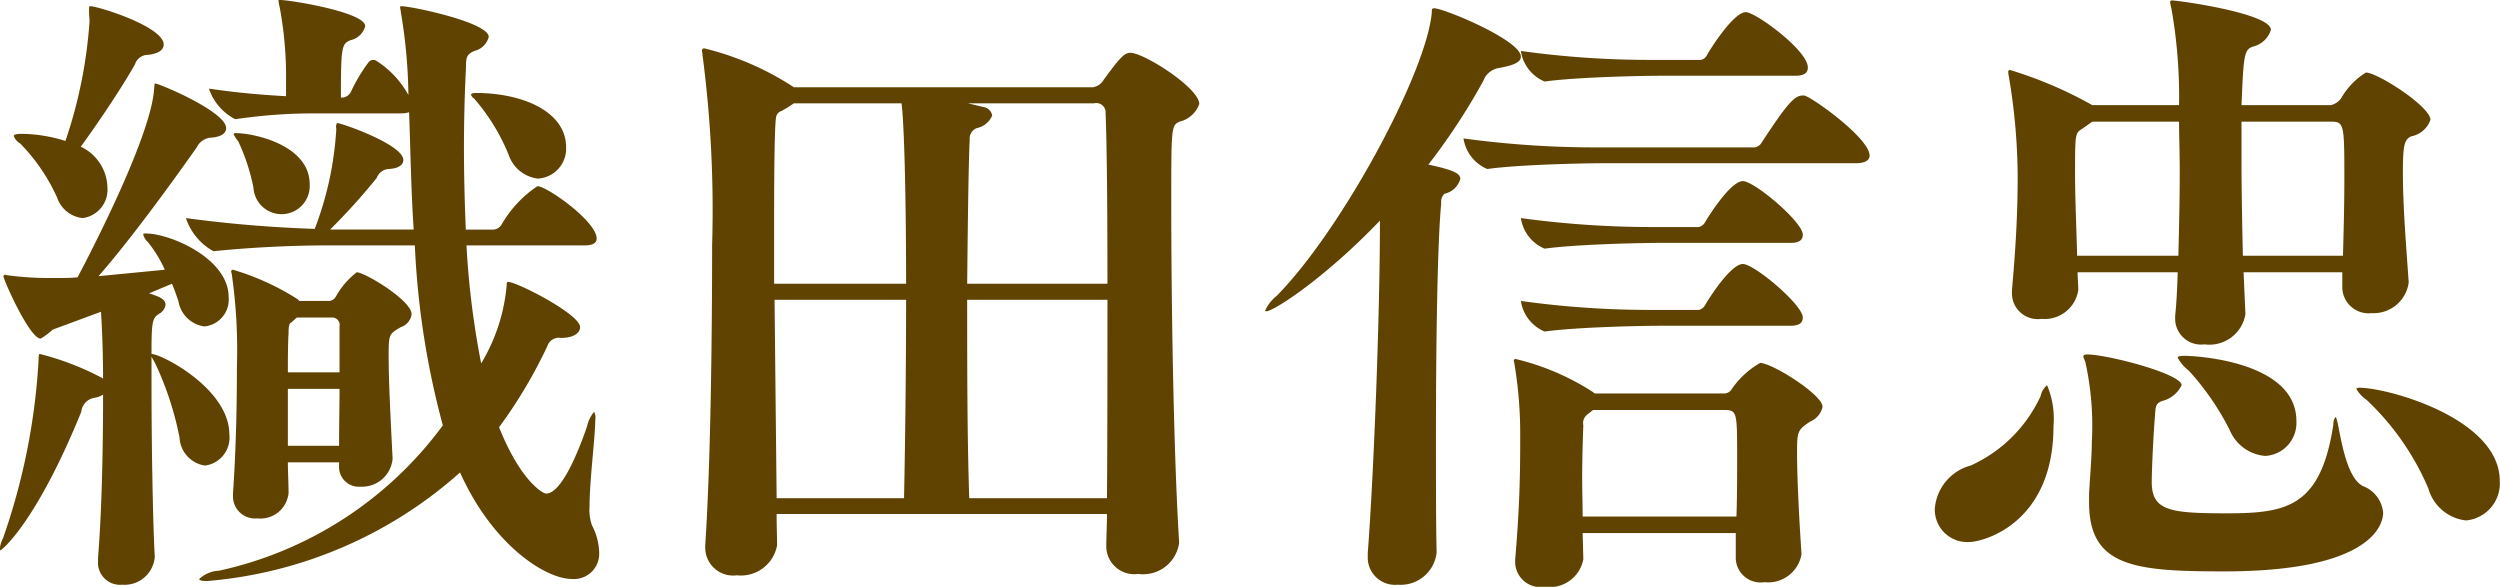<svg xmlns="http://www.w3.org/2000/svg" width="108.9" height="25.56" viewBox="0 0 108.9 25.56">
  <defs>
    <style>
      .cls-1 {
        fill: #604301;
        fill-rule: evenodd;
      }
    </style>
  </defs>
  <path id="_07_name-01.svg" data-name="07/name-01.svg" class="cls-1" d="M2384.57,2589.8a4.991,4.991,0,0,0-1.56,1.67,0.463,0.463,0,0,1-.33.22h-1.23c-0.05-1.2-.08-2.39-0.08-3.56s0.03-2.3.08-3.33c0.03-.53-0.05-0.7.37-0.89a0.854,0.854,0,0,0,.63-0.61c0-.64-3.39-1.34-3.8-1.34a0.049,0.049,0,0,0-.06.06c0,0.06.03,0.11,0.03,0.2a22.761,22.761,0,0,1,.33,3.61,4.1,4.1,0,0,0-1.41-1.5,0.168,0.168,0,0,0-.11-0.03,0.279,0.279,0,0,0-.2.08,7.535,7.535,0,0,0-.8,1.34,0.487,0.487,0,0,1-.31.22h-0.11c0-2.2.03-2.34,0.42-2.5a0.848,0.848,0,0,0,.64-0.61c0-.61-3.28-1.14-3.7-1.14-0.06,0-.08,0-0.08.02a1.661,1.661,0,0,0,.05.28,16.343,16.343,0,0,1,.28,3.23v0.66c-0.94-.05-2.08-0.14-3.36-0.33a2.341,2.341,0,0,0,1.14,1.33h0.03a23.174,23.174,0,0,1,3.52-.25h3.7a1.276,1.276,0,0,0,.33-0.05c0.06,1.55.08,3.3,0.2,5.11h-3.64a27.555,27.555,0,0,0,2.03-2.25,0.6,0.6,0,0,1,.55-0.39c0.42-.03.61-0.19,0.61-0.39,0-.67-2.69-1.61-2.89-1.61a0.34,0.34,0,0,0-.03.25,14.406,14.406,0,0,1-.94,4.36,55.587,55.587,0,0,1-5.61-.47,2.57,2.57,0,0,0,1.19,1.44h0.03a51.386,51.386,0,0,1,5.45-.25h3.3a36.163,36.163,0,0,0,1.22,7.84,16.454,16.454,0,0,1-9.75,6.33,1.344,1.344,0,0,0-.86.36c0,0.06.11,0.09,0.34,0.09a18.88,18.88,0,0,0,11.02-4.73c1.42,3.17,3.73,4.64,4.87,4.64a1.1,1.1,0,0,0,1.19-1.16,2.681,2.681,0,0,0-.31-1.17,1.963,1.963,0,0,1-.11-0.81c0-1.16.25-3.05,0.25-3.8a0.518,0.518,0,0,0-.05-0.34,1.461,1.461,0,0,0-.31.64c-0.25.73-1.05,2.92-1.78,2.92-0.16,0-1.13-.58-2.05-2.89a21.019,21.019,0,0,0,2.11-3.55,0.52,0.52,0,0,1,.58-0.34c0.56,0,.84-0.22.84-0.47,0-.56-2.75-1.97-3.14-1.97-0.03,0-.06,0-0.06.16a7.931,7.931,0,0,1-1.11,3.39,36.822,36.822,0,0,1-.64-5.14h5.14c0.42,0,.53-0.14.53-0.3C2387.15,2591.33,2384.98,2589.8,2384.57,2589.8Zm-16.81,7.31c0-1.39.03-1.56,0.33-1.75a0.534,0.534,0,0,0,.28-0.39c0-.22-0.19-0.34-0.72-0.5l1-.42c0.11,0.25.19,0.5,0.28,0.75a1.334,1.334,0,0,0,1.13,1.11,1.176,1.176,0,0,0,1.06-1.28c0-1.69-2.56-2.77-3.61-2.77-0.08,0-.11,0-0.11.05a0.642,0.642,0,0,0,.19.31,5.639,5.639,0,0,1,.75,1.22l-2.89.28c1.34-1.53,3.03-3.84,4.28-5.61a0.749,0.749,0,0,1,.58-0.42c0.5-.03.7-0.2,0.7-0.42,0-.72-2.92-1.94-3.08-1.94-0.06,0-.03.05-0.06,0.27-0.17,2.28-3.31,8.12-3.33,8.17-0.31.03-.61,0.03-0.89,0.03h-0.39a13.393,13.393,0,0,1-1.7-.11,0.911,0.911,0,0,1-.16-0.03,0.075,0.075,0,0,0-.09.06c0,0.16,1.14,2.72,1.62,2.72a2.672,2.672,0,0,0,.52-0.39l2.11-.78c0.06,0.95.09,2.03,0.09,2.92l-0.03-.03a12.142,12.142,0,0,0-2.72-1.05c-0.03,0-.06,0-0.06.27a28.114,28.114,0,0,1-1.55,7.76,1.248,1.248,0,0,0-.14.47c0,0.03,0,.05.03,0.05,0.05,0,1.55-1.19,3.52-6.03a0.692,0.692,0,0,1,.56-0.61,0.993,0.993,0,0,0,.39-0.14c0,4.28-.17,6.48-0.22,7.12v0.14a0.961,0.961,0,0,0,1.05,1.02,1.319,1.319,0,0,0,1.42-1.19v-0.06c-0.09-1.69-.14-5.02-0.14-7.58v-1.11c0.03,0.08.11,0.19,0.19,0.36a13.715,13.715,0,0,1,1.03,3.17,1.3,1.3,0,0,0,1.11,1.22,1.226,1.226,0,0,0,1.06-1.36C2371.15,2598.63,2368.2,2597.11,2367.76,2597.11Zm8.94-3.56a3.438,3.438,0,0,0-.91,1.06,0.371,0.371,0,0,1-.31.19h-1.28l-0.08-.08a11.141,11.141,0,0,0-2.81-1.28,0.074,0.074,0,0,0-.08.08c0,0.03.03,0.09,0.03,0.14a23.266,23.266,0,0,1,.22,4c0,1.45-.03,3.5-0.17,5.5v0.11a0.959,0.959,0,0,0,1.06,1,1.227,1.227,0,0,0,1.36-1.11v-0.02c0-.39-0.03-0.84-0.03-1.31h2.23v0.14a0.865,0.865,0,0,0,.94.92,1.335,1.335,0,0,0,1.39-1.2v-0.05c-0.08-1.62-.17-3.31-0.17-4.39,0-1,0-1,.53-1.31a0.69,0.69,0,0,0,.47-0.56C2379.09,2594.77,2377.04,2593.55,2376.7,2593.55Zm-11.61-11.59c-0.05,0-.05.03-0.05,0.12v0.16c0,0.11.02,0.25,0.02,0.39a20.411,20.411,0,0,1-1.05,5.2,6.627,6.627,0,0,0-1.86-.31c-0.28,0-.39.03-0.39,0.09a0.607,0.607,0,0,0,.28.33,8.217,8.217,0,0,1,1.61,2.36,1.321,1.321,0,0,0,1.11.89,1.246,1.246,0,0,0,1.08-1.33,2.017,2.017,0,0,0-1.16-1.78c0.77-1.06,1.8-2.59,2.36-3.59a0.592,0.592,0,0,1,.58-0.41c0.47-.06.67-0.23,0.67-0.45C2368.29,2582.85,2365.43,2581.96,2365.09,2581.96Zm16.81,3.78c-0.17,0-.22.03-0.22,0.09a0.364,0.364,0,0,0,.14.16,8.8,8.8,0,0,1,1.5,2.45,1.536,1.536,0,0,0,1.27,1.03,1.307,1.307,0,0,0,1.23-1.36C2385.82,2586.52,2383.87,2585.74,2381.9,2585.74Zm-10.45,1.75c-0.08,0-.11,0-0.11.06a1.96,1.96,0,0,0,.2.3,8.74,8.74,0,0,1,.66,2.01,1.227,1.227,0,1,0,2.45-.14C2374.65,2587.99,2372.18,2587.49,2371.45,2587.49Zm4.5,11.14c0,0.75-.02,1.59-0.02,2.48h-2.23v-2.48h2.25Zm0-.72h-2.25c0-.64,0-1.19.03-1.72,0-.31.03-0.42,0.14-0.47l0.22-.2h1.53a0.325,0.325,0,0,1,.33.39v2Zm15.9-14.11a0.09,0.09,0,0,0-.11.11,1.3,1.3,0,0,1,.02.17,51.729,51.729,0,0,1,.42,8.28c0,3.89-.06,9.47-0.3,13.08v0.11a1.215,1.215,0,0,0,1.38,1.2,1.6,1.6,0,0,0,1.75-1.31v-0.03c0-.3-0.02-0.75-0.02-1.33h14.39c0,0.5-.03.97-0.03,1.42v0.02a1.219,1.219,0,0,0,1.39,1.17,1.583,1.583,0,0,0,1.78-1.33v-0.09c-0.25-4.05-.34-10.78-0.34-14.69,0-3.36,0-3.42.36-3.59a1.209,1.209,0,0,0,.86-0.77c0-.7-2.41-2.23-3-2.23-0.27,0-.47.23-1.16,1.17a0.672,0.672,0,0,1-.47.33h-13.03A12.473,12.473,0,0,0,2391.85,2583.8Zm11.44,10.95h6.11c0,2.91,0,6.02-.02,8.64h-6C2403.29,2600.69,2403.29,2597.55,2403.29,2594.75Zm-2.75,8.64h-5.55l-0.09-8.64h5.73C2400.63,2597.33,2400.6,2600.41,2400.54,2603.39Zm3.45-17.04-0.67-.16h5.5a0.408,0.408,0,0,1,.5.44c0.06,1.5.08,4.31,0.08,7.42h-6.11c0.03-2.86.06-5.25,0.11-6.28a0.486,0.486,0,0,1,.31-0.5,0.924,0.924,0,0,0,.67-0.55A0.455,0.455,0,0,0,2403.99,2586.35Zm-3.36,7.7h-5.75v-2.53c0-2.36.02-4.22,0.08-4.69a0.35,0.35,0,0,1,.25-0.31,4.909,4.909,0,0,0,.53-0.33h4.69C2400.54,2586.94,2400.63,2590.13,2400.63,2594.05Zm37.2,3.45a3.774,3.774,0,0,0-1.23,1.13,0.39,0.39,0,0,1-.33.2h-5.64l-0.11-.08a10.8,10.8,0,0,0-3.33-1.42,0.077,0.077,0,0,0-.09.08c0,0.03.03,0.09,0.03,0.14a18.273,18.273,0,0,1,.25,3.06c0,1.36,0,2.89-.22,5.47v0.14a1.109,1.109,0,0,0,1.3,1.03,1.487,1.487,0,0,0,1.67-1.2l-0.03-1.14h6.67v1.11a1.083,1.083,0,0,0,1.25,1.03,1.476,1.476,0,0,0,1.61-1.19v-0.09c-0.11-1.66-.19-3.3-0.19-4.38,0-.89.02-0.98,0.58-1.34a0.9,0.9,0,0,0,.53-0.64C2440.55,2598.88,2438.35,2597.5,2437.83,2597.5Zm-14.2-15.45c-0.14,0-.08.11-0.11,0.28-0.31,2.69-3.95,9.41-6.75,12.25a1.728,1.728,0,0,0-.5.64c0,0.03.03,0.03,0.05,0.03,0.31,0,2.53-1.42,4.95-3.95,0,4.28-.28,11.22-0.53,14.47v0.14a1.19,1.19,0,0,0,1.31,1.25,1.574,1.574,0,0,0,1.69-1.41v-0.03c-0.03-1.03-.03-2.92-0.03-5.06,0-3.8.06-8.42,0.23-10.11a0.494,0.494,0,0,1,.14-0.42,0.917,0.917,0,0,0,.69-0.64c0-.19-0.11-0.36-1.39-0.63a28.2,28.2,0,0,0,2.39-3.64,0.868,0.868,0,0,1,.64-0.56c0.64-.11,1-0.25,1-0.5C2427.41,2583.44,2424.05,2582.05,2423.63,2582.05Zm13.17,22.14h-6.7c0-.55-0.02-1.11-0.02-1.64,0-.78.02-1.55,0.05-2.33a0.472,0.472,0,0,1,.17-0.47l0.25-.2h5.75c0.53,0,.53.14,0.53,2.09C2436.83,2602.41,2436.83,2603.27,2436.8,2604.19Zm3.03-18.31a0.209,0.209,0,0,0-.14-0.03c-0.36,0-.67.34-1.78,2.03a0.434,0.434,0,0,1-.31.23h-7.08a42.445,42.445,0,0,1-5.61-.39,1.726,1.726,0,0,0,1.03,1.33h0.02c1.37-.19,4.17-0.25,5.06-0.25h10.97c0.48,0,.61-0.17.61-0.33C2442.6,2587.72,2440.21,2586.02,2439.83,2585.88Zm-2.62-3.66c-0.55,0-1.58,1.66-1.69,1.86a0.377,0.377,0,0,1-.28.22h-2.22a40.793,40.793,0,0,1-5.61-.39,1.71,1.71,0,0,0,1.03,1.33h0.02c1.37-.19,4.17-0.25,5.06-0.25h5.83c0.45,0,.56-0.16.56-0.36C2439.91,2583.88,2437.63,2582.22,2437.21,2582.22Zm-0.13,7.36c-0.53,0-1.48,1.5-1.64,1.78a0.444,0.444,0,0,1-.28.22h-2.14a42.445,42.445,0,0,1-5.61-.39,1.71,1.71,0,0,0,1.03,1.33h0.02c1.37-.19,4.17-0.25,5.06-0.25h5.64c0.42,0,.53-0.16.53-0.36C2439.69,2591.36,2437.58,2589.58,2437.08,2589.58Zm0,3.61c-0.53,0-1.48,1.5-1.64,1.78a0.412,0.412,0,0,1-.28.22h-2.14a40.793,40.793,0,0,1-5.61-.39,1.71,1.71,0,0,0,1.03,1.33h0.02c1.37-.19,4.17-0.25,5.06-0.25h5.64c0.42,0,.53-0.16.53-0.36C2439.69,2594.97,2437.58,2593.19,2437.08,2593.19Zm27.14-8.34a3.147,3.147,0,0,0-1.08,1.12,0.757,0.757,0,0,1-.45.3h-3.89c0.09-2.17.11-2.42,0.5-2.55a1.078,1.078,0,0,0,.78-0.73c0-.72-4.03-1.28-4.3-1.28a0.075,0.075,0,0,0-.09.06,2.241,2.241,0,0,0,.06.31,22.118,22.118,0,0,1,.33,4.19h-3.78a17.775,17.775,0,0,0-3.58-1.53,0.073,0.073,0,0,0-.08.09,0.643,0.643,0,0,0,.02.16,26.775,26.775,0,0,1,.39,4.39c0,1.23-.05,2.75-0.25,4.95v0.14a1.123,1.123,0,0,0,1.28,1.11,1.484,1.484,0,0,0,1.61-1.25c0-.25-0.03-0.53-0.03-0.78h4.36c-0.02.7-.05,1.33-0.11,1.89v0.14a1.128,1.128,0,0,0,1.28,1.11,1.589,1.589,0,0,0,1.78-1.31v-0.02l-0.08-1.81h4.3v0.64a1.145,1.145,0,0,0,1.28,1.14,1.541,1.541,0,0,0,1.61-1.31v-0.08c-0.11-1.56-.25-3.28-0.25-4.72,0-1.2.06-1.45,0.36-1.59a1.106,1.106,0,0,0,.84-0.72C2467.03,2586.33,2464.72,2584.85,2464.22,2584.85Zm0.75,19.17a1.373,1.373,0,0,0-.89-1.16c-0.89-.47-1.03-3-1.19-3a0.545,0.545,0,0,0-.09.33c-0.55,3.58-2.02,3.86-4.64,3.86-2.47,0-3.25-.11-3.27-1.33,0-.61.08-2.22,0.14-2.89,0.02-.47.05-0.56,0.3-0.67a1.269,1.269,0,0,0,.86-0.69c0-.5-3.25-1.34-4.11-1.34-0.11,0-.17.03-0.17,0.09s0.06,0.14.09,0.25a12.863,12.863,0,0,1,.28,3.47c0,0.56-.06,1.25-0.12,2.25v0.39c0,2.81,2,3,5.89,3C2464.3,2606.58,2464.97,2604.64,2464.97,2604.02Zm-8.89-17.03c0,0.62.03,1.36,0.03,2.17,0,1.17-.03,2.47-0.06,3.67h-4.41c-0.03-1.25-.09-2.47-0.09-3.53,0-1.78,0-1.81.31-2l0.44-.31h3.78Zm7.14,5.84h-4.36c-0.03-1.34-.06-2.86-0.06-4.31v-1.53h3.92c0.56,0,.56.17,0.56,2.5C2463.28,2590.61,2463.25,2591.74,2463.22,2592.83Zm-12.89,5.64a0.827,0.827,0,0,0-.28.47,6.122,6.122,0,0,1-3.05,3.03,2.113,2.113,0,0,0-1.56,1.89,1.413,1.413,0,0,0,1.5,1.44c0.58,0,3.67-.78,3.67-5.05A3.728,3.728,0,0,0,2450.33,2598.47Zm13.61,0.11a0.153,0.153,0,0,0-.14.05,1.524,1.524,0,0,0,.45.48,11.452,11.452,0,0,1,2.69,3.86,1.922,1.922,0,0,0,1.64,1.39,1.619,1.619,0,0,0,1.47-1.72C2470.05,2599.91,2465.16,2598.58,2463.94,2598.58Zm-7.64-1.39c-0.19,0-.28.03-0.28,0.08a1.713,1.713,0,0,0,.48.56,11.554,11.554,0,0,1,1.78,2.58,1.843,1.843,0,0,0,1.55,1.14,1.438,1.438,0,0,0,1.36-1.53C2461.19,2597.47,2456.94,2597.19,2456.3,2597.19Z" transform="translate(-2361.16 -2581.69)"/>
</svg>

